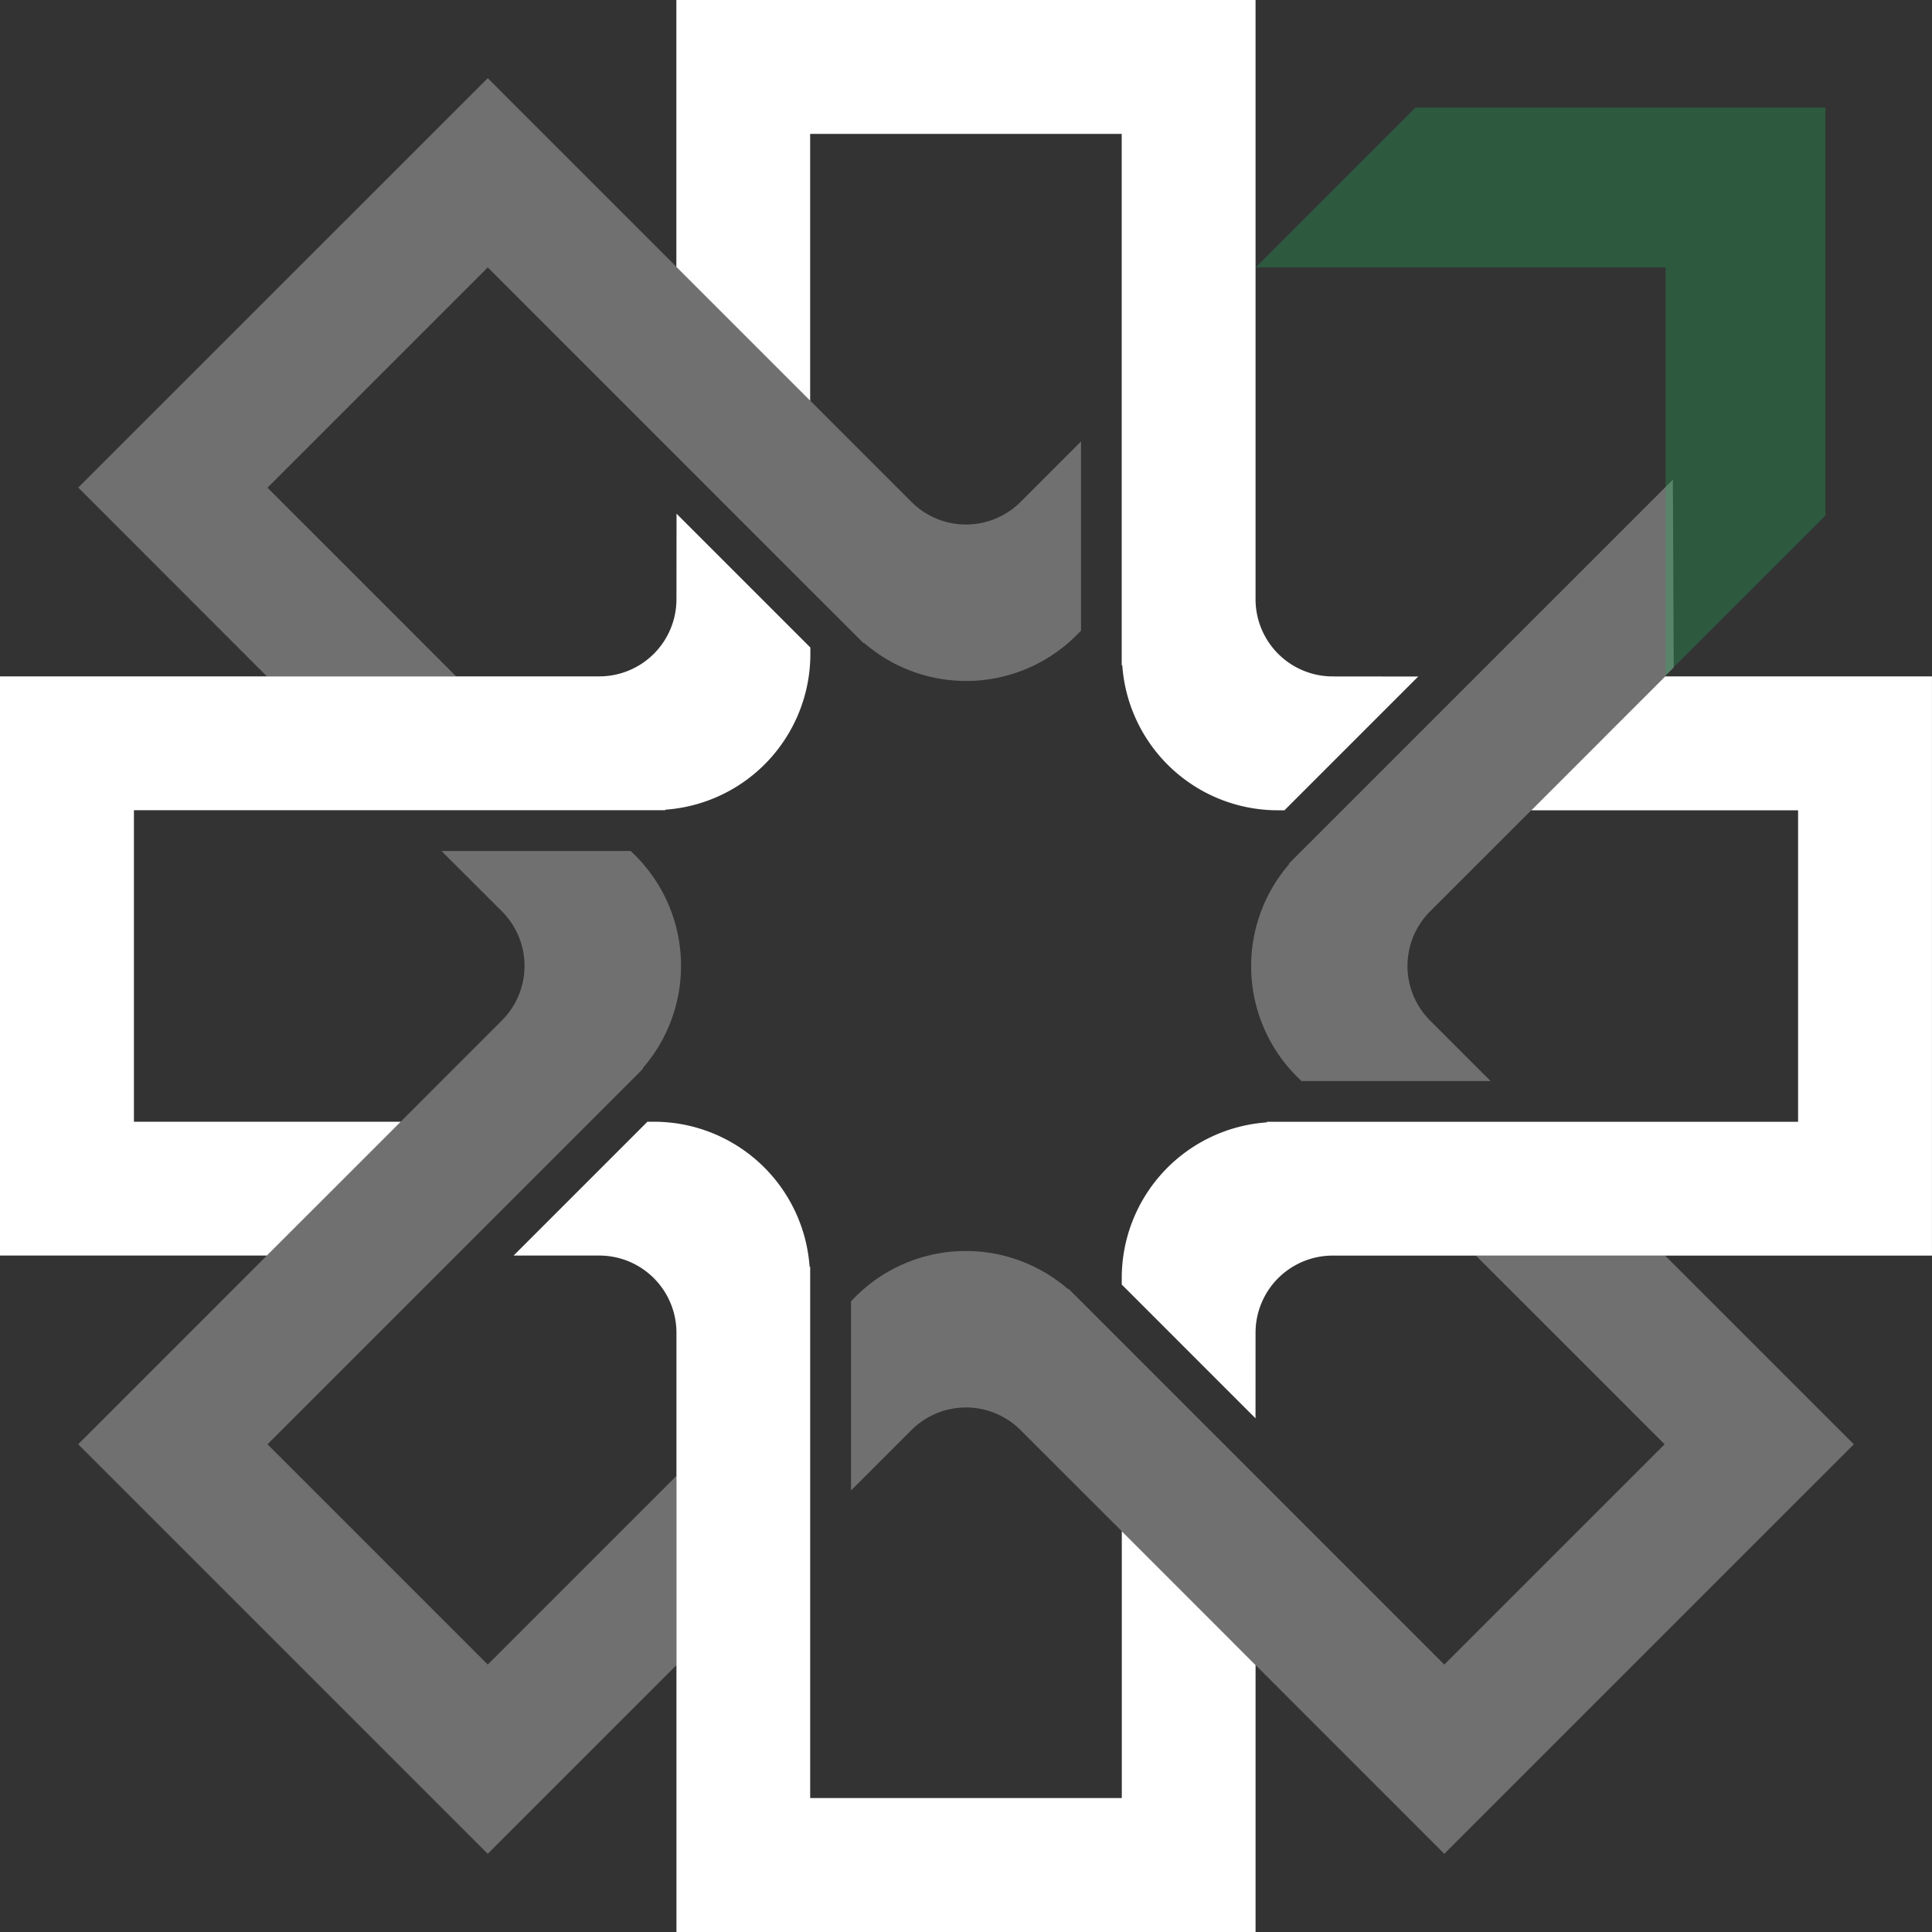 <?xml version="1.0" encoding="UTF-8"?>
<svg xmlns="http://www.w3.org/2000/svg" width="84" height="84" viewBox="0 0 84 84">
  <rect x="0" y="0" width="84" height="84" fill="#333333" stroke="none"/>
  <g id="Group_2667" data-name="Group 2667" transform="translate(0 -31.821)">
    <g id="Group_264" data-name="Group 264" transform="translate(0 0)">
      <g id="Group_211" data-name="Group 211" transform="translate(0 31.821)">
        <path id="Path_179" data-name="Path 179" d="M137.066,102.212a3.353,3.353,0,0,1-4.744,0l-2.079-2.078-2.323-2.323L113.9,83.789l-17.805,17.8L104.3,109.8h8.228l-8.206-8.206,9.577-9.577,14.022,14.023,1.974,1.972.349.349v-.033a6.781,6.781,0,0,0,9.25-.316l.2-.2V99.582Z" transform="translate(-92.693 -80.39)" fill="#fff" opacity="0.3"></path>
        <path id="Path_180" data-name="Path 180" d="M114.515,104.9a3.353,3.353,0,0,1,0,4.744l-2.077,2.077-2.323,2.325L96.092,128.071,113.9,145.878l8.206-8.206v-8.228L113.9,137.65l-9.577-9.577,14.023-14.023,1.974-1.974.349-.351h-.035a6.782,6.782,0,0,0-.314-9.248l-.206-.2h-8.226Z" transform="translate(-92.693 -65.277)" fill="#fff" opacity="0.3"></path>
        <path id="Path_181" data-name="Path 181" d="M117.207,119.63a3.355,3.355,0,0,1,4.745,0l2.078,2.077,2.323,2.321,14.022,14.024,17.806-17.805-8.207-8.206h-8.226l8.206,8.206-9.579,9.577L126.353,115.8l-1.974-1.974-.349-.349v.035a6.785,6.785,0,0,0-9.25.314l-.2.205v8.226Z" transform="translate(-77.58 -57.452)" fill="#fff" opacity="0.3"></path>
        <path id="Path_182" data-name="Path 182" d="M126.872,126.635a3.354,3.354,0,0,1,3.355-3.354h26.055V98.1H144.677l-5.816,5.82h11.6v13.544H127.348l.025.024a6.783,6.783,0,0,0-6.318,6.763v.289l5.816,5.817Z" transform="translate(-72.283 -68.69)" fill="#fff"></path>
        <path id="Path_183" data-name="Path 183" d="M138.937,111.329a3.357,3.357,0,0,1-3.355-3.355V81.919H110.4V93.524l5.817,5.817v-11.6h13.546v23.116l.024-.026a6.781,6.781,0,0,0,6.763,6.318h.289l5.816-5.816Z" transform="translate(-80.993 -81.919)" fill="#fff"></path>
        <path id="Path_184" data-name="Path 184" d="M123.633,97.926a3.355,3.355,0,0,1-3.355,3.355H94.222v25.181h11.605l5.818-5.817h-11.6V107.1h23.116l-.024-.022a6.787,6.787,0,0,0,6.318-6.765v-.287l-5.818-5.818Z" transform="translate(-94.222 -71.873)" fill="#fff"></path>
        <path id="Path_185" data-name="Path 185" d="M110.23,114.57a3.357,3.357,0,0,1,3.356,3.355v26.055h25.179V132.375l-5.816-5.818v11.6H119.4V115.046l-.024.024a6.786,6.786,0,0,0-6.765-6.318h-.287l-5.818,5.818Z" transform="translate(-84.175 -59.981)" fill="#fff"></path>
        <path id="Path_186" data-name="Path 186" d="M136.333,107.768l-2.323,2.321-2.077,2.077a3.356,3.356,0,0,0,0,4.746l2.63,2.63h-8.226l-.2-.2a6.783,6.783,0,0,1-.316-9.25h-.032l.349-.349,1.972-1.972,14.379-14.377.038,8.165" transform="translate(-69.755 -72.54)" fill="#fff" opacity="0.3"></path>
        <path id="Path_187" data-name="Path 187" d="M124.256,91.444H142.08v17.742l6.953-6.952V84.491H131.208Z" transform="translate(-69.667 -79.816)" fill="#1fb15a" opacity="0.3"></path>
      </g>
    </g>
  </g>
</svg>
